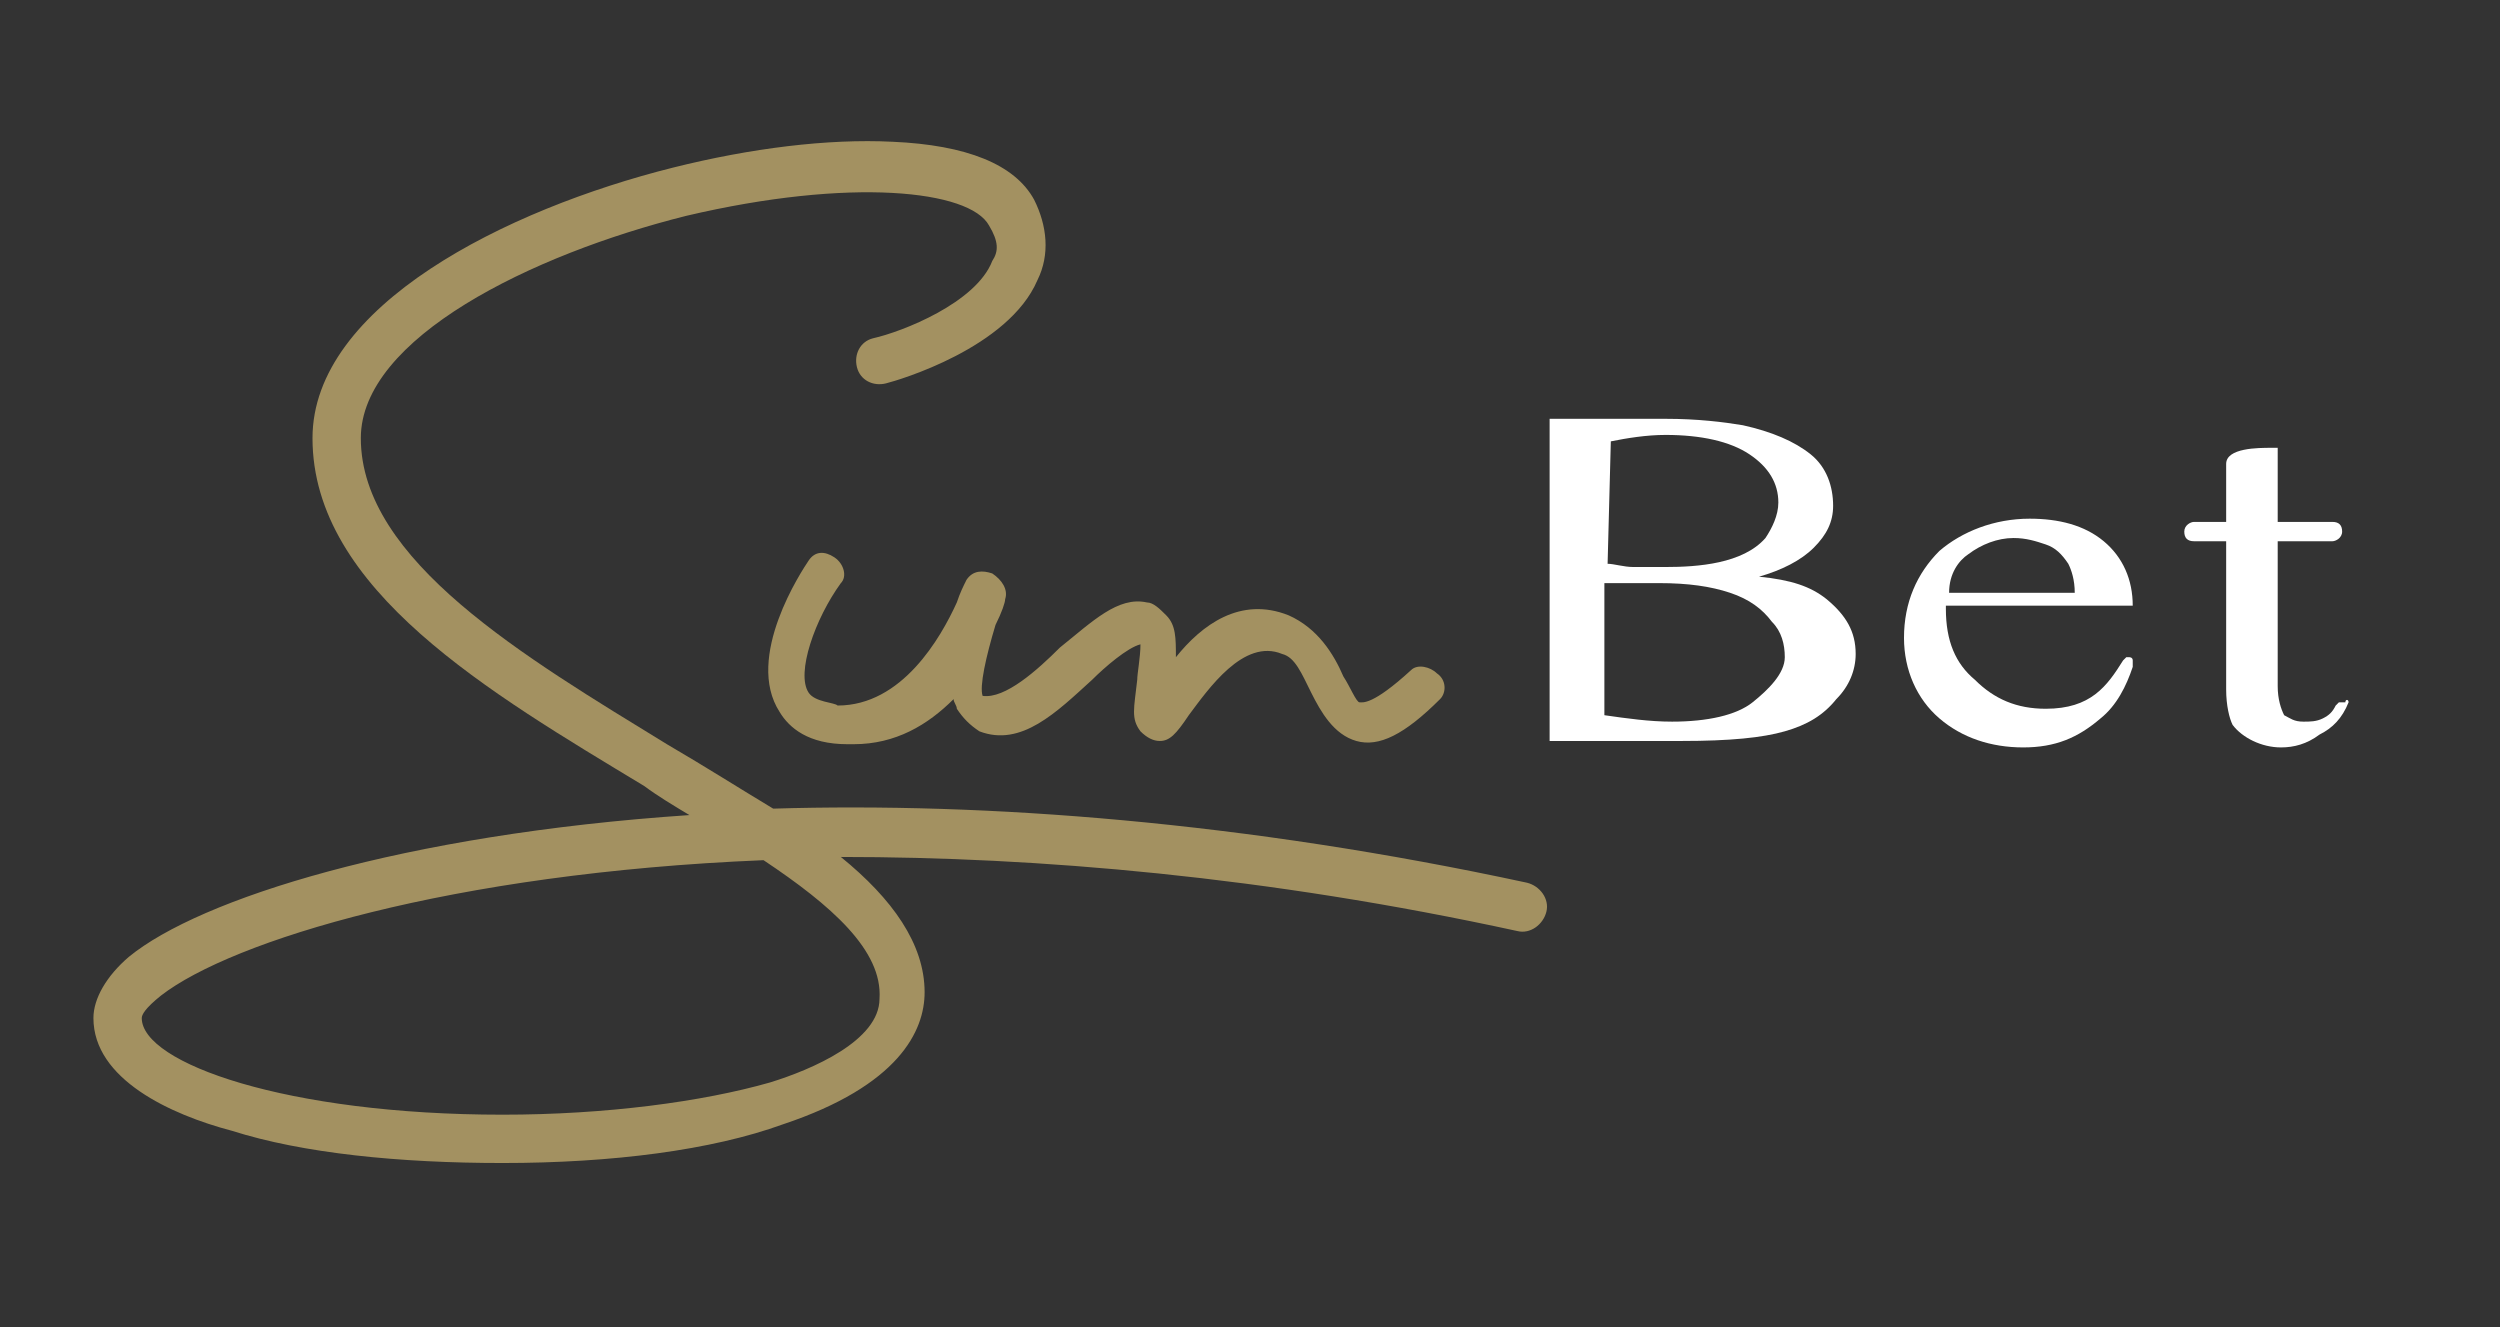 <?xml version="1.0" encoding="UTF-8"?>
<!-- Generator: Adobe Illustrator 27.6.1, SVG Export Plug-In . SVG Version: 6.00 Build 0)  -->
<svg xmlns="http://www.w3.org/2000/svg" xmlns:xlink="http://www.w3.org/1999/xlink" version="1.1" id="sun_bet" x="0px" y="0px" viewBox="0 0 77.6 41.2" style="enable-background:new 0 0 77.6 41.2;" xml:space="preserve">
<rect x="0" y="0" width="77.6" height="41.2" fill="#333333" stroke="none"/>
<style type="text/css">
	.st0{fill:#FFFFFF;}
	.st1{fill:#A39161;}
</style>
<g>
	<path class="st0" d="M56.7,18.6c0.6,0.5,0.9,1,0.9,1.7c0,0.5-0.2,1-0.6,1.4c-0.4,0.5-0.9,0.8-1.6,1c-0.7,0.2-1.7,0.3-3.2,0.3h-4.1   v-10h3.6c1,0,1.8,0.1,2.4,0.2c0.9,0.2,1.6,0.5,2.1,0.9c0.5,0.4,0.7,1,0.7,1.6c0,0.5-0.2,0.9-0.6,1.3c-0.4,0.4-1,0.7-1.7,0.9   C55.6,18,56.2,18.2,56.7,18.6L56.7,18.6z M49.9,17.5c0.2,0,0.5,0.1,0.8,0.1c0.3,0,0.6,0,1,0c1,0,2.4-0.1,3.1-0.9   c0.2-0.3,0.4-0.7,0.4-1.1c0-0.6-0.3-1.1-0.9-1.5c-0.6-0.4-1.5-0.6-2.6-0.6c-0.6,0-1.2,0.1-1.7,0.2L49.9,17.5L49.9,17.5L49.9,17.5z    M55.4,20.4c0-0.4-0.1-0.8-0.4-1.1c-0.3-0.4-0.7-0.7-1.3-0.9c-0.6-0.2-1.3-0.3-2.2-0.3c-0.4,0-0.7,0-1,0s-0.5,0-0.7,0v4.1   c0.7,0.1,1.4,0.2,2.1,0.2c1.1,0,2-0.2,2.5-0.6S55.4,20.9,55.4,20.4z"></path>
	<path class="st0" d="M62.8,23.2c-1,0-1.9-0.3-2.6-0.9c-0.7-0.6-1.1-1.5-1.1-2.5c0-1.1,0.4-2,1.1-2.7c0.7-0.6,1.7-1,2.8-1   c0.9,0,1.7,0.2,2.3,0.7c0.6,0.5,0.9,1.2,0.9,2h-5.8v0.1c0,1,0.3,1.7,0.9,2.2c0.6,0.6,1.3,0.9,2.2,0.9c1.4,0,1.9-0.7,2.4-1.5   c0,0,0.1-0.1,0.1-0.1c0,0,0.1,0,0.1,0c0,0,0.1,0,0.1,0.1s0,0.1,0,0.2c-0.2,0.6-0.5,1.2-1,1.6C64.5,22.9,63.8,23.2,62.8,23.2z    M60.5,18.4h3.9c0-0.4-0.1-0.7-0.2-0.9c-0.2-0.3-0.4-0.5-0.7-0.6s-0.6-0.2-1-0.2c-0.5,0-1,0.2-1.4,0.5   C60.8,17.4,60.5,17.8,60.5,18.4z"></path>
	<path class="st0" d="M72.9,21.8L72.9,21.8c-0.2,0.5-0.5,0.8-0.9,1c-0.4,0.3-0.8,0.4-1.2,0.4c-0.6,0-1.2-0.3-1.5-0.7   c-0.1-0.2-0.2-0.6-0.2-1.1v-4.6h-1c-0.2,0-0.3-0.1-0.3-0.3s0.2-0.3,0.3-0.3h1v-1.8c0-0.5,1-0.5,1.4-0.5h0.2v2.3h1.7   c0.2,0,0.3,0.1,0.3,0.3s-0.2,0.3-0.3,0.3h-1.7v4.5c0,0.4,0.1,0.7,0.2,0.9c0.2,0.1,0.3,0.2,0.6,0.2c0.2,0,0.4,0,0.6-0.1   c0.2-0.1,0.3-0.2,0.4-0.4c0,0,0.1-0.1,0.1-0.1h0.2C72.8,21.7,72.9,21.7,72.9,21.8L72.9,21.8z"></path>
</g>
<g>
	<path class="st1" d="M25.1,21.5c-0.4-0.6,0.2-2.3,1-3.4c0.2-0.2,0.1-0.6-0.2-0.8s-0.6-0.2-0.8,0.1c-0.2,0.3-2,3-0.9,4.7   c0.3,0.5,0.9,1,2.1,1h0.2c1.3,0,2.3-0.6,3.1-1.4c0,0.1,0.1,0.2,0.1,0.3c0.2,0.3,0.4,0.5,0.7,0.7c1.3,0.5,2.4-0.6,3.5-1.6   c0.4-0.4,1.1-1,1.5-1.1c0,0.4-0.1,0.9-0.1,1.1c-0.1,0.9-0.2,1.2,0.1,1.6c0.2,0.2,0.4,0.3,0.6,0.3c0.3,0,0.5-0.2,0.9-0.8   c0.6-0.8,1.7-2.4,2.9-1.9c0.4,0.1,0.6,0.6,0.9,1.2s0.7,1.3,1.4,1.5c0.7,0.2,1.5-0.2,2.6-1.3c0.2-0.2,0.2-0.6-0.1-0.8   c-0.2-0.2-0.6-0.3-0.8-0.1c-1.2,1.1-1.5,1-1.6,1c-0.1,0-0.3-0.5-0.5-0.8c-0.3-0.7-0.8-1.5-1.7-1.9c-1.5-0.6-2.7,0.3-3.5,1.3   c0-0.6,0-1-0.3-1.3c-0.2-0.2-0.4-0.4-0.6-0.4c-0.9-0.2-1.7,0.6-2.7,1.4c-0.7,0.7-1.7,1.6-2.4,1.5c-0.1-0.3,0.1-1.2,0.4-2.2   c0.2-0.4,0.3-0.7,0.3-0.8c0.1-0.3-0.1-0.6-0.4-0.8c-0.3-0.1-0.6-0.1-0.8,0.2c-0.1,0.2-0.2,0.4-0.3,0.7c-0.5,1.1-1.7,3.2-3.7,3.2   C25.9,21.8,25.3,21.8,25.1,21.5z"></path>
	<path class="st1" d="M15.6,36.1c-3.2,0-6.2-0.3-8.4-1c-1.9-0.5-4.3-1.6-4.3-3.5c0-0.6,0.4-1.3,1.1-1.9c2.2-1.8,8.5-3.8,17.4-4.4   c-0.5-0.3-1-0.6-1.4-0.9c-4.8-2.9-10.3-6.1-10.3-10.8c0-4.1,6-7.1,11.2-8.4c2.4-0.6,4.8-0.9,6.8-0.8c2.3,0.1,3.8,0.7,4.4,1.8   c0.4,0.8,0.5,1.7,0.1,2.5c-0.9,2.1-4.3,3.1-4.7,3.2c-0.4,0.1-0.8-0.1-0.9-0.5c-0.1-0.4,0.1-0.8,0.5-0.9l0,0   c0.9-0.2,3.2-1.1,3.7-2.4C31,7.8,31,7.5,30.7,7c-0.6-1.1-4.3-1.5-9.4-0.3c-4.8,1.2-10.1,3.8-10.1,6.9c0,3.8,5.1,6.8,9.5,9.5   c1.2,0.7,2.3,1.4,3.3,2c6.6-0.2,14.6,0.4,23.4,2.3c0.4,0.1,0.7,0.5,0.6,0.9s-0.5,0.7-0.9,0.6c-7.8-1.7-14.9-2.3-21-2.3   c1.6,1.3,2.6,2.7,2.6,4.2c0,1.2-0.8,2.9-4.4,4.1C22.1,35.7,19,36.1,15.6,36.1L15.6,36.1z M23.7,26.7C14,27.1,7.2,29.2,5,30.9   c-0.5,0.4-0.6,0.6-0.6,0.7c0,1.4,4.5,3,11.2,3c3.2,0,6.2-0.4,8.3-1c1.3-0.4,3.4-1.3,3.4-2.6C27.4,29.5,25.8,28.1,23.7,26.7   L23.7,26.7z"></path>
</g>
</svg>
